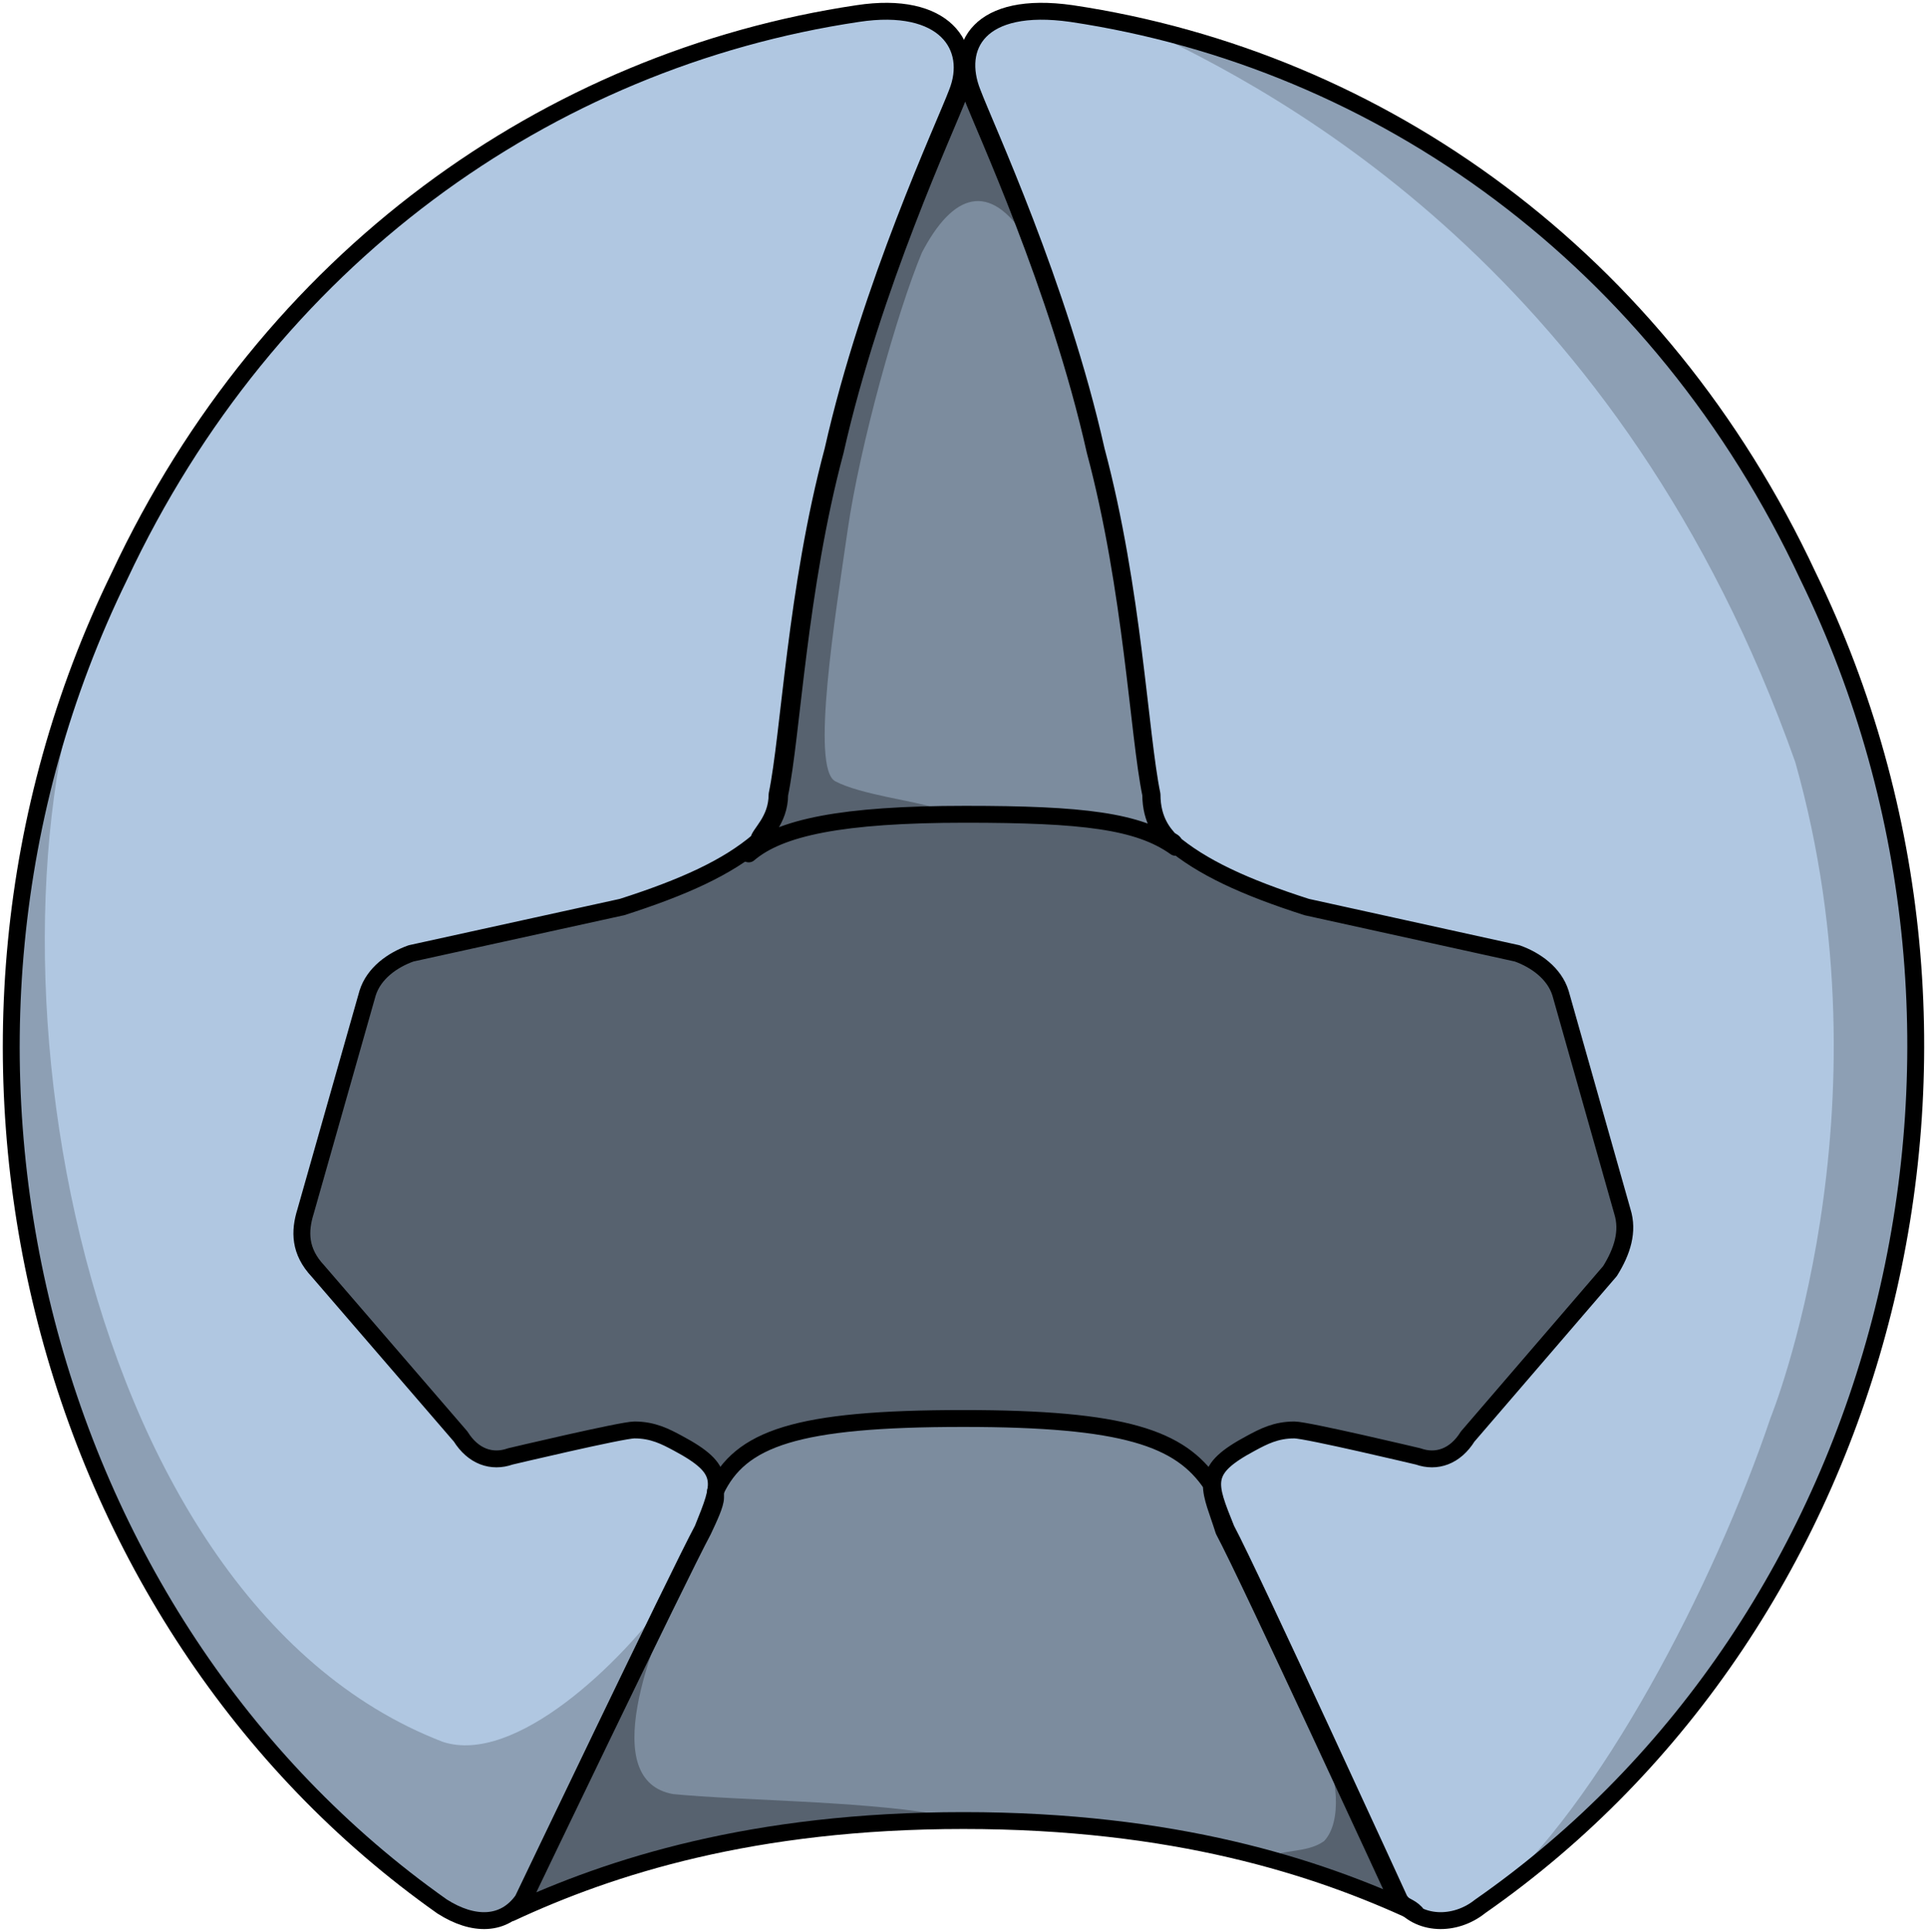 <?xml version="1.0" encoding="utf-8"?>
<!-- Generator: Adobe Illustrator 16.0.0, SVG Export Plug-In . SVG Version: 6.00 Build 0)  -->
<!DOCTYPE svg PUBLIC "-//W3C//DTD SVG 1.1//EN" "http://www.w3.org/Graphics/SVG/1.1/DTD/svg11.dtd">
<svg version="1.1" id="Layer_1" xmlns="http://www.w3.org/2000/svg" xmlns:xlink="http://www.w3.org/1999/xlink" x="0px" y="0px"
	 width="85.619px" height="85.821px" viewBox="0 0 85.619 85.821" enable-background="new 0 0 85.619 85.821" xml:space="preserve">
<g>
	<path id="changecolor_1_" fill-rule="evenodd" clip-rule="evenodd" fill="#B0C7E1" d="M37.007,20.007
		c-1.654,6.174-1.93,12.643-2.481,15.289c0,1.176-0.827,1.764-0.827,2.058c-1.378,1.176-3.308,2.058-6.064,2.94
		c-9.372,2.058-9.372,2.058-9.372,2.058c-0.827,0.294-1.654,0.882-1.93,1.764c-2.757,9.703-2.757,9.703-2.757,9.703
		c-0.275,0.883-0.275,1.764,0.552,2.646c6.34,7.35,6.34,7.35,6.34,7.35c0.552,0.883,1.379,1.176,2.205,0.883
		c0,0,4.962-1.176,5.514-1.176c0.827,0,1.378,0.293,1.93,0.588c2.205,1.176,1.93,1.764,1.103,3.822
		c-1.103,2.059-7.994,16.465-7.994,16.465c-0.827,1.176-2.205,1.176-3.584,0.293C1.723,72.048-4.893,46.468,5.306,25.594
		C11.922,11.48,24.327,2.66,38.11,0.602c3.858-0.588,5.237,1.47,4.41,3.528C41.968,5.6,38.661,12.657,37.007,20.007L37.007,20.007z"
		/>
	<path id="changecolor" fill-rule="evenodd" clip-rule="evenodd" fill="#B0C7E1" d="M48.711,20.007
		c1.649,6.174,1.925,12.643,2.475,15.289c0,1.176,0.55,1.764,0.825,2.058c1.375,1.176,3.3,2.058,6.049,2.94
		c9.35,2.058,9.35,2.058,9.35,2.058c0.824,0.294,1.649,0.882,1.925,1.764c2.749,9.703,2.749,9.703,2.749,9.703
		c0.275,0.883,0,1.764-0.55,2.646c-6.324,7.35-6.324,7.35-6.324,7.35c-0.55,0.883-1.375,1.176-2.199,0.883c0,0-4.95-1.176-5.5-1.176
		c-0.825,0-1.375,0.293-1.925,0.588c-2.199,1.176-1.925,1.764-1.1,3.822c1.1,2.059,7.699,16.465,7.699,16.465
		c0.825,1.176,2.475,1.176,3.574,0.293c18.148-12.643,24.748-38.223,14.574-59.097C73.734,11.48,61.36,2.66,47.612,0.602
		c-4.125-0.588-5.225,1.47-4.399,3.528C43.762,5.6,47.062,12.657,48.711,20.007L48.711,20.007z"/>
	<path id="changecolor_2_" fill-rule="evenodd" clip-rule="evenodd" fill="#B0C7E1" d="M62.081,84.388
		c0,0-6.607-14.348-7.709-16.396c-0.275-0.879-0.551-1.465-0.551-2.051c-1.377-2.049-3.854-2.928-11.014-2.928l0,0
		c-7.435,0-9.912,0.879-11.014,3.221c0,0.293,0,0.293,0,0.293c0,0.293-0.275,0.879-0.551,1.465
		c-1.102,2.049-7.985,16.396-7.985,16.396c0,0.293-0.275,0.293-0.551,0.586c4.406-2.051,10.739-4.1,20.101-4.1l0,0
		c9.361,0,15.694,2.049,20.1,4.1C62.631,84.681,62.356,84.681,62.081,84.388L62.081,84.388z"/>
	<path opacity="0.3" fill-rule="evenodd" clip-rule="evenodd" fill="#010101" d="M62.081,84.388c0,0-6.607-14.348-7.709-16.396
		c-0.275-0.879-0.551-1.465-0.551-2.051c-1.377-2.049-3.854-2.928-11.014-2.928l0,0c-7.435,0-9.912,0.879-11.014,3.221
		c0,0.293,0,0.293,0,0.293c0,0.293-0.275,0.879-0.551,1.465c-1.102,2.049-7.985,16.396-7.985,16.396
		c0,0.293-0.275,0.293-0.551,0.586c4.406-2.051,10.739-4.1,20.101-4.1l0,0c9.361,0,15.694,2.049,20.1,4.1
		C62.631,84.681,62.356,84.681,62.081,84.388L62.081,84.388z"/>
	<path id="changecolor_3_" fill-rule="evenodd" clip-rule="evenodd" fill="#B0C7E1" d="M51.953,37.347
		c-0.275-0.293-0.824-0.88-0.824-2.054c-0.55-2.641-0.825-9.097-2.474-15.259c-1.648-7.336-4.946-14.379-5.495-15.846
		c-0.275-0.293-0.275-0.587-0.275-1.174l0,0c0,0.587-0.274,0.88-0.274,1.174c-0.55,1.467-3.847,8.51-5.496,15.846
		c-1.648,6.163-1.923,12.618-2.473,15.259c0,1.174-0.824,1.761-0.824,2.054c-0.275,0.293-0.55,0.293-0.55,0.586l0,0
		c1.374-1.173,4.122-1.76,9.617-1.76l0,0c5.221,0,7.694,0.293,9.343,1.467l0,0C52.227,37.641,52.227,37.347,51.953,37.347
		L51.953,37.347z"/>
	<path opacity="0.3" fill-rule="evenodd" clip-rule="evenodd" fill="#010101" d="M51.953,37.347
		c-0.275-0.293-0.824-0.88-0.824-2.054c-0.55-2.641-0.825-9.097-2.474-15.259c-1.648-7.336-4.946-14.379-5.495-15.846
		c-0.275-0.293-0.275-0.587-0.275-1.174l0,0c0,0.587-0.274,0.88-0.274,1.174c-0.55,1.467-3.847,8.51-5.496,15.846
		c-1.648,6.163-1.923,12.618-2.473,15.259c0,1.174-0.824,1.761-0.824,2.054c-0.275,0.293-0.55,0.293-0.55,0.586l0,0
		c1.374-1.173,4.122-1.76,9.617-1.76l0,0c5.221,0,7.694,0.293,9.343,1.467l0,0C52.227,37.641,52.227,37.347,51.953,37.347
		L51.953,37.347z"/>
	<path id="changecolor_4_" fill-rule="evenodd" clip-rule="evenodd" fill="#B0C7E1" d="M72.111,53.869
		c-2.759-9.688-2.759-9.688-2.759-9.688c-0.275-0.881-1.104-1.468-1.931-1.762c-9.381-2.055-9.381-2.055-9.381-2.055
		c-2.482-0.881-4.414-1.468-5.793-2.643l0,0c-1.655-1.174-4.139-1.468-9.381-1.468l0,0c-5.518,0-8.276,0.587-9.656,1.762l0,0
		c-1.379,0.881-3.311,1.761-5.518,2.349c-9.38,2.055-9.38,2.055-9.38,2.055c-0.827,0.293-1.655,0.88-1.932,1.762
		c-2.759,9.688-2.759,9.688-2.759,9.688c-0.275,0.881-0.275,1.762,0.552,2.643c6.346,7.34,6.346,7.34,6.346,7.34
		c0.552,0.881,1.38,1.176,2.207,0.881c0,0,4.966-1.174,5.518-1.174c0.828,0,1.38,0.293,1.932,0.588
		c1.655,0.881,1.931,1.467,1.655,2.348l0,0c0-0.293,0-0.293,0-0.293c1.104-2.35,3.587-3.23,11.035-3.23l0,0
		c7.174,0,9.656,0.881,11.036,2.938v0.293c-0.276-0.881,0.275-1.469,1.655-2.055c0.552-0.295,1.104-0.588,1.931-0.588
		c0.552,0,5.519,1.174,5.519,1.174c0.827,0.295,1.655,0,2.207-0.881c6.345-7.34,6.345-7.34,6.345-7.34
		C72.111,55.63,72.387,54.75,72.111,53.869L72.111,53.869z"/>
	<path opacity="0.3" fill-rule="evenodd" clip-rule="evenodd" fill="#010101" d="M72.111,53.869
		c-2.759-9.688-2.759-9.688-2.759-9.688c-0.275-0.881-1.104-1.468-1.931-1.762c-9.381-2.055-9.381-2.055-9.381-2.055
		c-2.482-0.881-4.414-1.468-5.793-2.643l0,0c-1.655-1.174-4.139-1.468-9.381-1.468l0,0c-5.518,0-8.276,0.587-9.656,1.762l0,0
		c-1.379,0.881-3.311,1.761-5.518,2.349c-9.38,2.055-9.38,2.055-9.38,2.055c-0.827,0.293-1.655,0.88-1.932,1.762
		c-2.759,9.688-2.759,9.688-2.759,9.688c-0.275,0.881-0.275,1.762,0.552,2.643c6.346,7.34,6.346,7.34,6.346,7.34
		c0.552,0.881,1.38,1.176,2.207,0.881c0,0,4.966-1.174,5.518-1.174c0.828,0,1.38,0.293,1.932,0.588
		c1.655,0.881,1.931,1.467,1.655,2.348l0,0c0-0.293,0-0.293,0-0.293c1.104-2.35,3.587-3.23,11.035-3.23l0,0
		c7.174,0,9.656,0.881,11.036,2.938v0.293c-0.276-0.881,0.275-1.469,1.655-2.055c0.552-0.295,1.104-0.588,1.931-0.588
		c0.552,0,5.519,1.174,5.519,1.174c0.827,0.295,1.655,0,2.207-0.881c6.345-7.34,6.345-7.34,6.345-7.34
		C72.111,55.63,72.387,54.75,72.111,53.869L72.111,53.869z"/>
	<path opacity="0.3" fill-rule="evenodd" clip-rule="evenodd" fill="#010101" d="M72.111,53.869
		c-2.759-9.688-2.759-9.688-2.759-9.688c-0.275-0.881-1.104-1.468-1.931-1.762c-9.381-2.055-9.381-2.055-9.381-2.055
		c-2.482-0.881-4.414-1.468-5.793-2.643l0,0c-1.655-1.174-4.139-1.468-9.381-1.468l0,0c-5.518,0-8.276,0.587-9.656,1.762l0,0
		c-1.379,0.881-3.311,1.761-5.518,2.349c-9.38,2.055-9.38,2.055-9.38,2.055c-0.827,0.293-1.655,0.88-1.932,1.762
		c-2.759,9.688-2.759,9.688-2.759,9.688c-0.275,0.881-0.275,1.762,0.552,2.643c6.346,7.34,6.346,7.34,6.346,7.34
		c0.552,0.881,1.38,1.176,2.207,0.881c0,0,4.966-1.174,5.518-1.174c0.828,0,1.38,0.293,1.932,0.588
		c1.655,0.881,1.931,1.467,1.655,2.348l0,0c0-0.293,0-0.293,0-0.293c1.104-2.35,3.587-3.23,11.035-3.23l0,0
		c7.174,0,9.656,0.881,11.036,2.938v0.293c-0.276-0.881,0.275-1.469,1.655-2.055c0.552-0.295,1.104-0.588,1.931-0.588
		c0.552,0,5.519,1.174,5.519,1.174c0.827,0.295,1.655,0,2.207-0.881c6.345-7.34,6.345-7.34,6.345-7.34
		C72.111,55.63,72.387,54.75,72.111,53.869L72.111,53.869z"/>
	<path opacity="0.2" fill-rule="evenodd" clip-rule="evenodd" fill="#010101" d="M19.676,77.378
		C2.95,70.953-1.53,40.758,4.623,27.079c-0.043,0.096-0.09,0.191-0.132,0.287c-0.042,0.094-0.084,0.19-0.126,0.285
		c-8.812,20.473-2.056,44.81,15.276,57.04c1.379,0.883,2.757,0.883,3.584-0.293c0,0,4.199-8.777,6.566-13.608
		C27.622,73.876,22.877,78.428,19.676,77.378z"/>
	<path opacity="0.2" fill-rule="evenodd" clip-rule="evenodd" fill="#010101" d="M80.333,25.594
		c-6.12-13.088-17.21-21.614-29.753-24.426c6.358,2.955,21.48,10.942,29.186,32.687c4.41,15.6-1.103,29.141-1.103,29.141
		c-2.472,7.332-7.609,17.292-12.556,21.439C83.988,71.708,90.441,46.332,80.333,25.594z"/>
	<path opacity="0.3" fill-rule="evenodd" clip-rule="evenodd" fill="#010101" d="M41.232,36.173c0.275,0,0.275,0,0.275-0.293
		c-0.824-0.293-3.296-0.587-4.395-1.174c-1.1-0.587,0-7.336,0.549-11.151c0.55-3.815,2.197-9.684,3.296-12.325
		c1.374-2.641,3.021-3.228,4.67-0.587c-0.824-2.348-0.824-2.348-0.824-2.348c-0.824-2.054-1.374-3.521-1.648-4.108
		C42.88,3.894,42.88,3.601,42.88,3.014l0,0c0,0.587-0.274,0.88-0.274,1.174c-0.55,1.467-3.846,8.51-5.493,15.846
		c-1.648,6.163-1.923,12.618-2.473,15.259c0,1.174-0.824,1.761-0.824,2.054c-0.274,0.293-0.549,0.293-0.549,0.586l0,0
		C34.64,36.76,36.837,36.173,41.232,36.173L41.232,36.173z"/>
	<path opacity="0.3" fill-rule="evenodd" clip-rule="evenodd" fill="#010101" d="M41.555,80.578
		c-3.604-0.586-8.593-0.586-11.642-0.879c-3.326-0.586-1.108-6.447,0.555-9.965c-0.277,0.293-0.277,0.293-0.277,0.293
		c-2.218,4.396-6.93,14.361-6.93,14.361c0,0.293-0.277,0.293-0.555,0.586c4.158-2.051,10.533-4.104,19.681-4.104
		C42.11,80.578,41.833,80.578,41.555,80.578L41.555,80.578z"/>
	<path opacity="0.3" fill-rule="evenodd" clip-rule="evenodd" fill="#010101" d="M58.833,77.654c0.553,1.18,0.829,3.244,0,4.131
		c-0.83,0.59-1.936,0.295-2.766,0.885c1.106,0,1.936,0.295,2.766,0.59c1.105,0.295,2.488,1.18,3.595,1.475
		c-0.553-1.18-1.659-4.426-2.766-5.311"/>
	
		<path fill="none" stroke="#000000" stroke-width="0.75" stroke-linecap="round" stroke-linejoin="round" stroke-miterlimit="10" d="
		M37.007,20.007c-1.654,6.174-1.93,12.643-2.481,15.289c0,1.176-0.827,1.764-0.827,2.058c-1.378,1.176-3.308,2.058-6.064,2.94
		c-9.372,2.058-9.372,2.058-9.372,2.058c-0.827,0.294-1.654,0.882-1.93,1.764c-2.757,9.703-2.757,9.703-2.757,9.703
		c-0.275,0.883-0.275,1.764,0.552,2.646c6.34,7.35,6.34,7.35,6.34,7.35c0.552,0.883,1.379,1.176,2.205,0.883
		c0,0,4.962-1.176,5.514-1.176c0.827,0,1.378,0.293,1.93,0.588c2.205,1.176,1.93,1.764,1.103,3.822
		c-1.103,2.059-7.994,16.465-7.994,16.465c-0.827,1.176-2.205,1.176-3.584,0.293C1.723,72.048-4.893,46.468,5.306,25.594
		C11.922,11.48,24.327,2.66,38.11,0.602c3.858-0.588,5.237,1.47,4.41,3.528C41.968,5.6,38.661,12.657,37.007,20.007L37.007,20.007z"
		/>
	
		<path fill="none" stroke="#000000" stroke-width="0.75" stroke-linecap="round" stroke-linejoin="round" stroke-miterlimit="10" d="
		M48.711,20.007c1.649,6.174,1.925,12.643,2.475,15.289c0,1.176,0.55,1.764,0.825,2.058c1.375,1.176,3.3,2.058,6.049,2.94
		c9.35,2.058,9.35,2.058,9.35,2.058c0.824,0.294,1.649,0.882,1.925,1.764c2.749,9.703,2.749,9.703,2.749,9.703
		c0.275,0.883,0,1.764-0.55,2.646c-6.324,7.35-6.324,7.35-6.324,7.35c-0.55,0.883-1.375,1.176-2.199,0.883c0,0-4.95-1.176-5.5-1.176
		c-0.825,0-1.375,0.293-1.925,0.588c-2.199,1.176-1.925,1.764-1.1,3.822c1.1,2.059,7.699,16.465,7.699,16.465
		c0.825,1.176,2.475,1.176,3.574,0.293c18.148-12.643,24.748-38.223,14.574-59.097C73.734,11.48,61.36,2.66,47.612,0.602
		c-4.125-0.588-5.225,1.47-4.399,3.528C43.762,5.6,47.062,12.657,48.711,20.007L48.711,20.007z"/>
	
		<path fill="none" stroke="#000000" stroke-width="0.75" stroke-linecap="round" stroke-linejoin="round" stroke-miterlimit="10" d="
		M62.081,84.388c0,0-6.607-14.348-7.709-16.396c-0.275-0.879-0.551-1.465-0.551-2.051c-1.377-2.049-3.854-2.928-11.014-2.928l0,0
		c-7.435,0-9.912,0.879-11.014,3.221c0,0.293,0,0.293,0,0.293c0,0.293-0.275,0.879-0.551,1.465
		c-1.102,2.049-7.985,16.396-7.985,16.396c0,0.293-0.275,0.293-0.551,0.586c4.406-2.051,10.739-4.1,20.101-4.1l0,0
		c9.361,0,15.694,2.049,20.1,4.1C62.631,84.681,62.356,84.681,62.081,84.388L62.081,84.388z"/>
	
		<path fill="none" stroke="#000000" stroke-width="0.75" stroke-linecap="round" stroke-linejoin="round" stroke-miterlimit="10" d="
		M51.953,37.347c-0.275-0.293-0.824-0.88-0.824-2.054c-0.55-2.641-0.825-9.097-2.474-15.259c-1.648-7.336-4.946-14.379-5.495-15.846
		c-0.275-0.293-0.275-0.587-0.275-1.174l0,0c0,0.587-0.274,0.88-0.274,1.174c-0.55,1.467-3.847,8.51-5.496,15.846
		c-1.648,6.163-1.923,12.618-2.473,15.259c0,1.174-0.824,1.761-0.824,2.054c-0.275,0.293-0.55,0.293-0.55,0.586l0,0
		c1.374-1.173,4.122-1.76,9.617-1.76l0,0c5.221,0,7.694,0.293,9.343,1.467l0,0C52.227,37.641,52.227,37.347,51.953,37.347
		L51.953,37.347z"/>
</g>
</svg>
